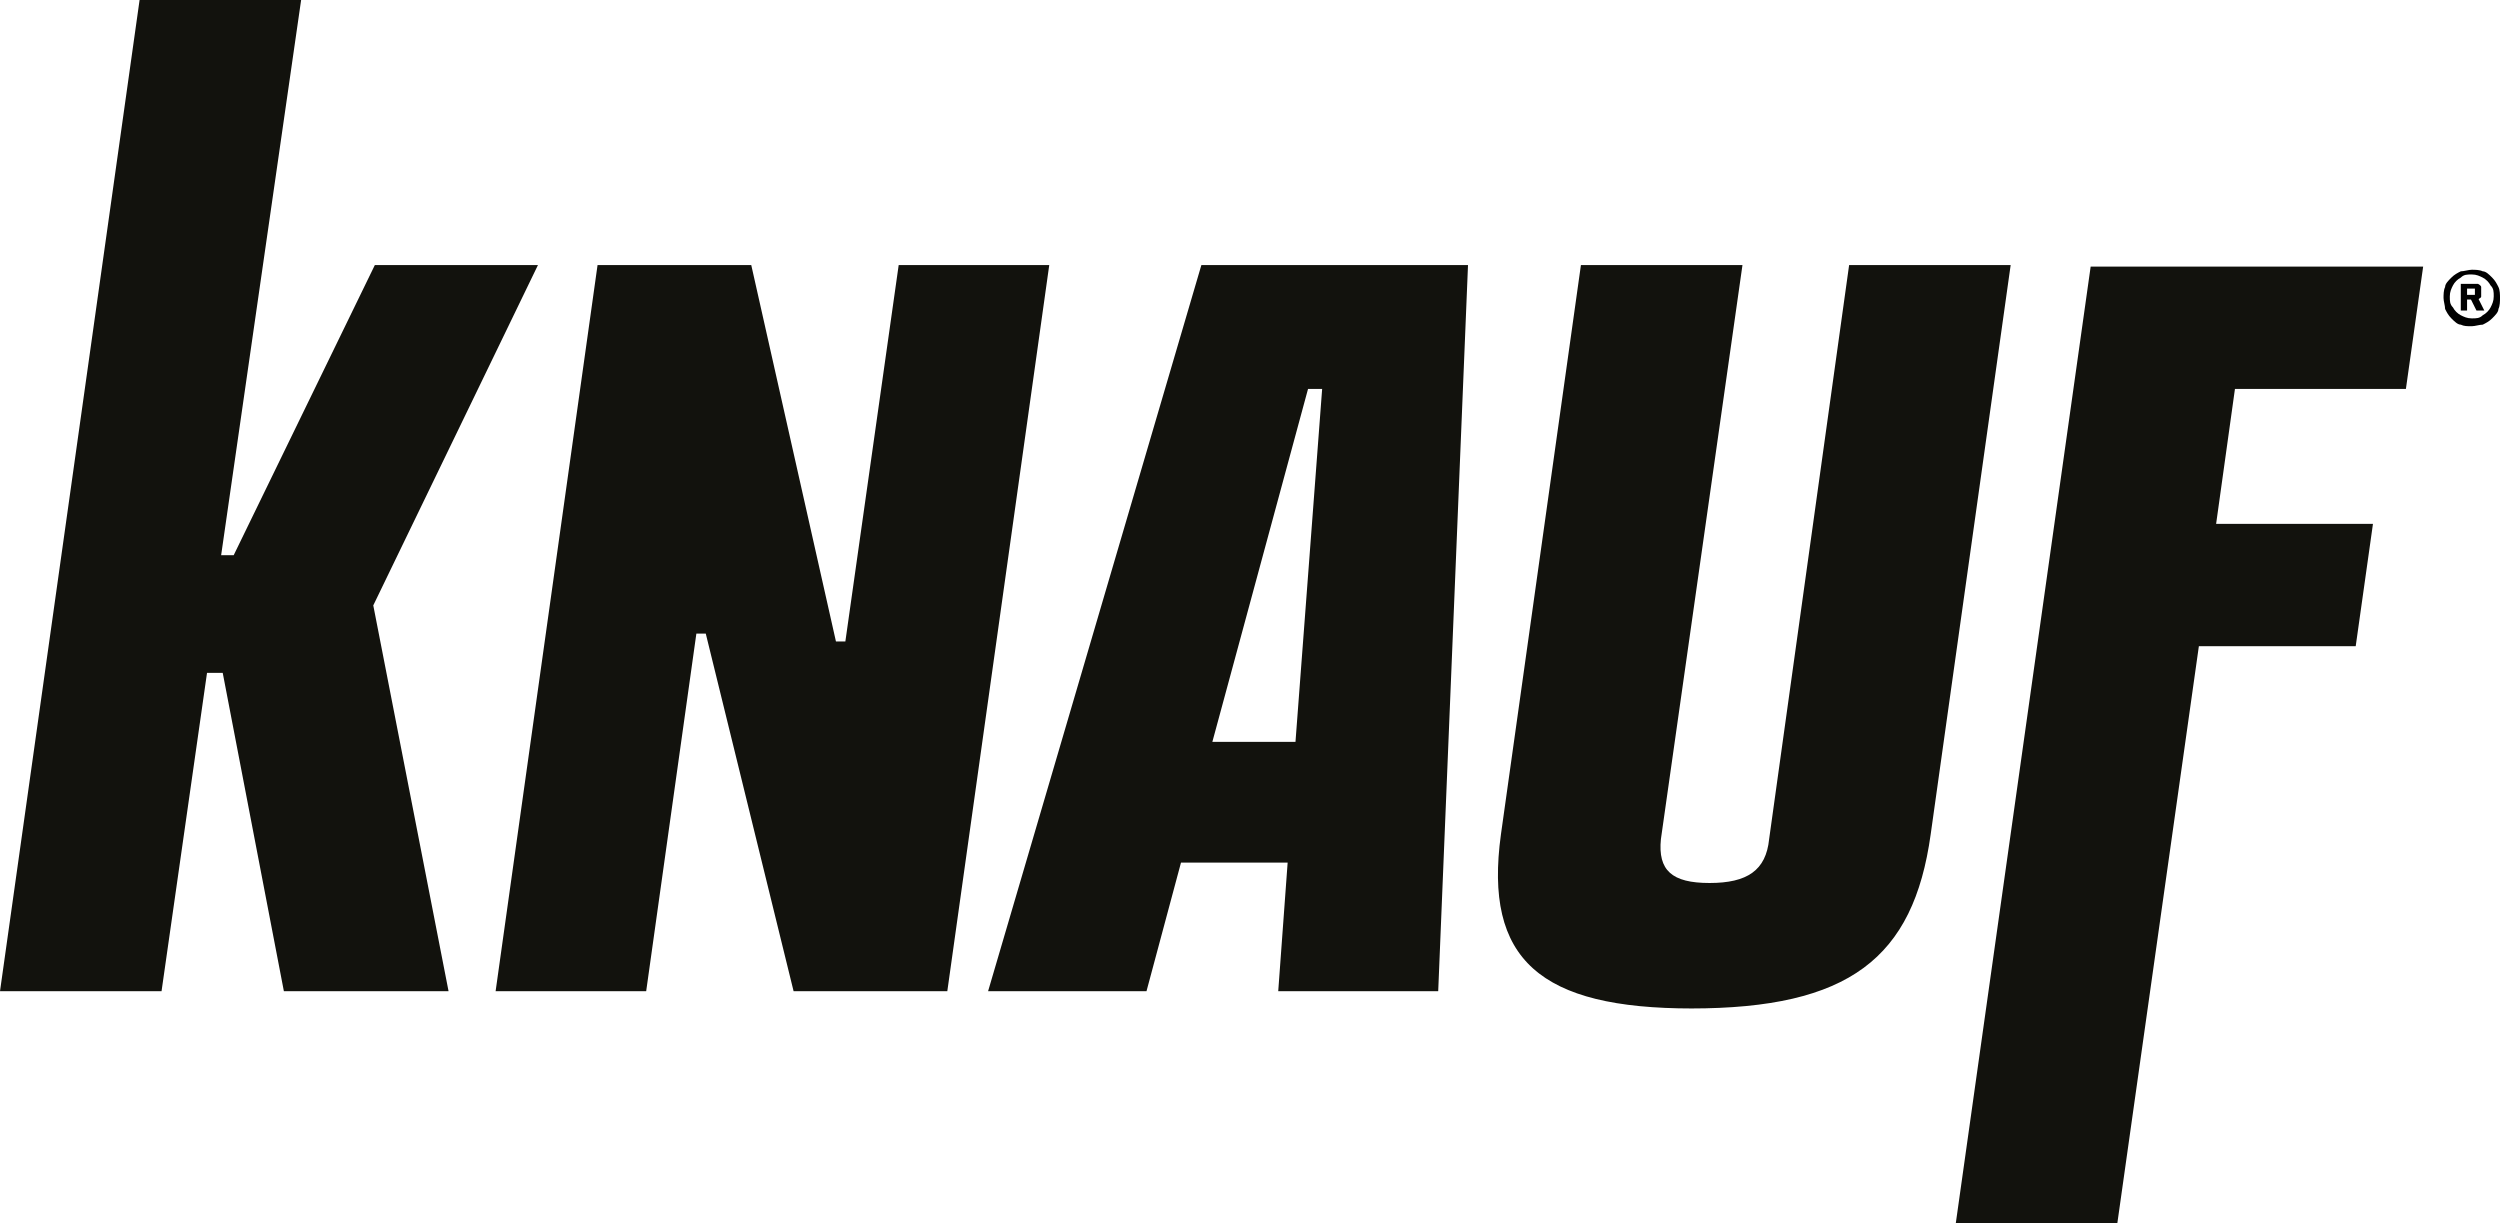 <svg xmlns="http://www.w3.org/2000/svg" id="Layer_2" viewBox="0 0 159.4 78"><defs><style>      .st0 {        fill: #12120d;      }    </style></defs><g id="Logo"><path id="KNAUF_Logo_2023" class="st0" d="M107.8,64.3c10.1,0,14.2-3.2,15.3-11.1l5.1-36.3h-10.3l-5.1,36.6c-.2,2-1.4,2.8-3.8,2.8s-3.3-.8-3.1-2.8l5.2-36.6h-10.3l-5.1,36.3c-1.1,8,2.5,11.1,12.2,11.1h0ZM77.3,47.3l6.1-22.5h.9l-1.7,22.5h-5.3,0ZM63,63.2h10.1l2.2-8.2h6.8l-.6,8.2h10.2l1.9-46.3h-17s-13.6,46.3-13.6,46.3ZM31.6,63.2h9.6l3.2-22.8h.6l5.6,22.8h9.8l6.5-46.3h-9.6l-3.4,24h-.6l-5.4-24h-9.8l-6.5,46.3h0ZM0,63.2h10.3l2.9-20.3h1l3.9,20.3h10.5l-4.8-24.6,10.5-21.7h-10.4l-9,18.5h-.8L19.2,0h-10.3S0,63.2,0,63.2ZM135,78l5.2-36.8h10l1.1-7.8h-10l1.2-8.6h10.9l1.1-7.8h-21.2l-8.6,61h10.3Z"></path></g><path d="M157.6,20.8c-.3,0-.5,0-.7-.1-.2,0-.4-.2-.6-.4s-.3-.4-.4-.6c0-.2-.1-.5-.1-.7s0-.5.1-.7c0-.2.2-.4.4-.6s.4-.3.6-.4c.2,0,.5-.1.7-.1s.5,0,.7.1c.2,0,.4.2.6.4s.3.4.4.6.1.5.1.7,0,.5-.1.7c0,.2-.2.4-.4.6s-.4.3-.6.4c-.2,0-.5.1-.7.1ZM157.6,20.3c.3,0,.5,0,.7-.2.2-.1.4-.3.5-.5.1-.2.2-.4.2-.7s0-.5-.2-.7c-.1-.2-.3-.4-.5-.5-.2-.1-.4-.2-.7-.2s-.5,0-.7.2c-.2.1-.4.3-.5.5-.1.2-.2.4-.2.7s0,.5.2.7c.1.2.3.4.5.5.2.1.4.2.7.2ZM156.9,19.8v-1.7h.8c.1,0,.2,0,.3,0,0,0,.2.1.2.2,0,0,0,.2,0,.3s0,.2,0,.3-.1.1-.2.2c0,0-.2,0-.3,0h-.6v-.3h.5c0,0,.1,0,.2,0,0,0,0-.1,0-.2s0-.1,0-.2c0,0-.1,0-.2,0h-.3v1.4h-.4ZM158,19l.4.8h-.5l-.4-.8h.5Z"></path></svg>